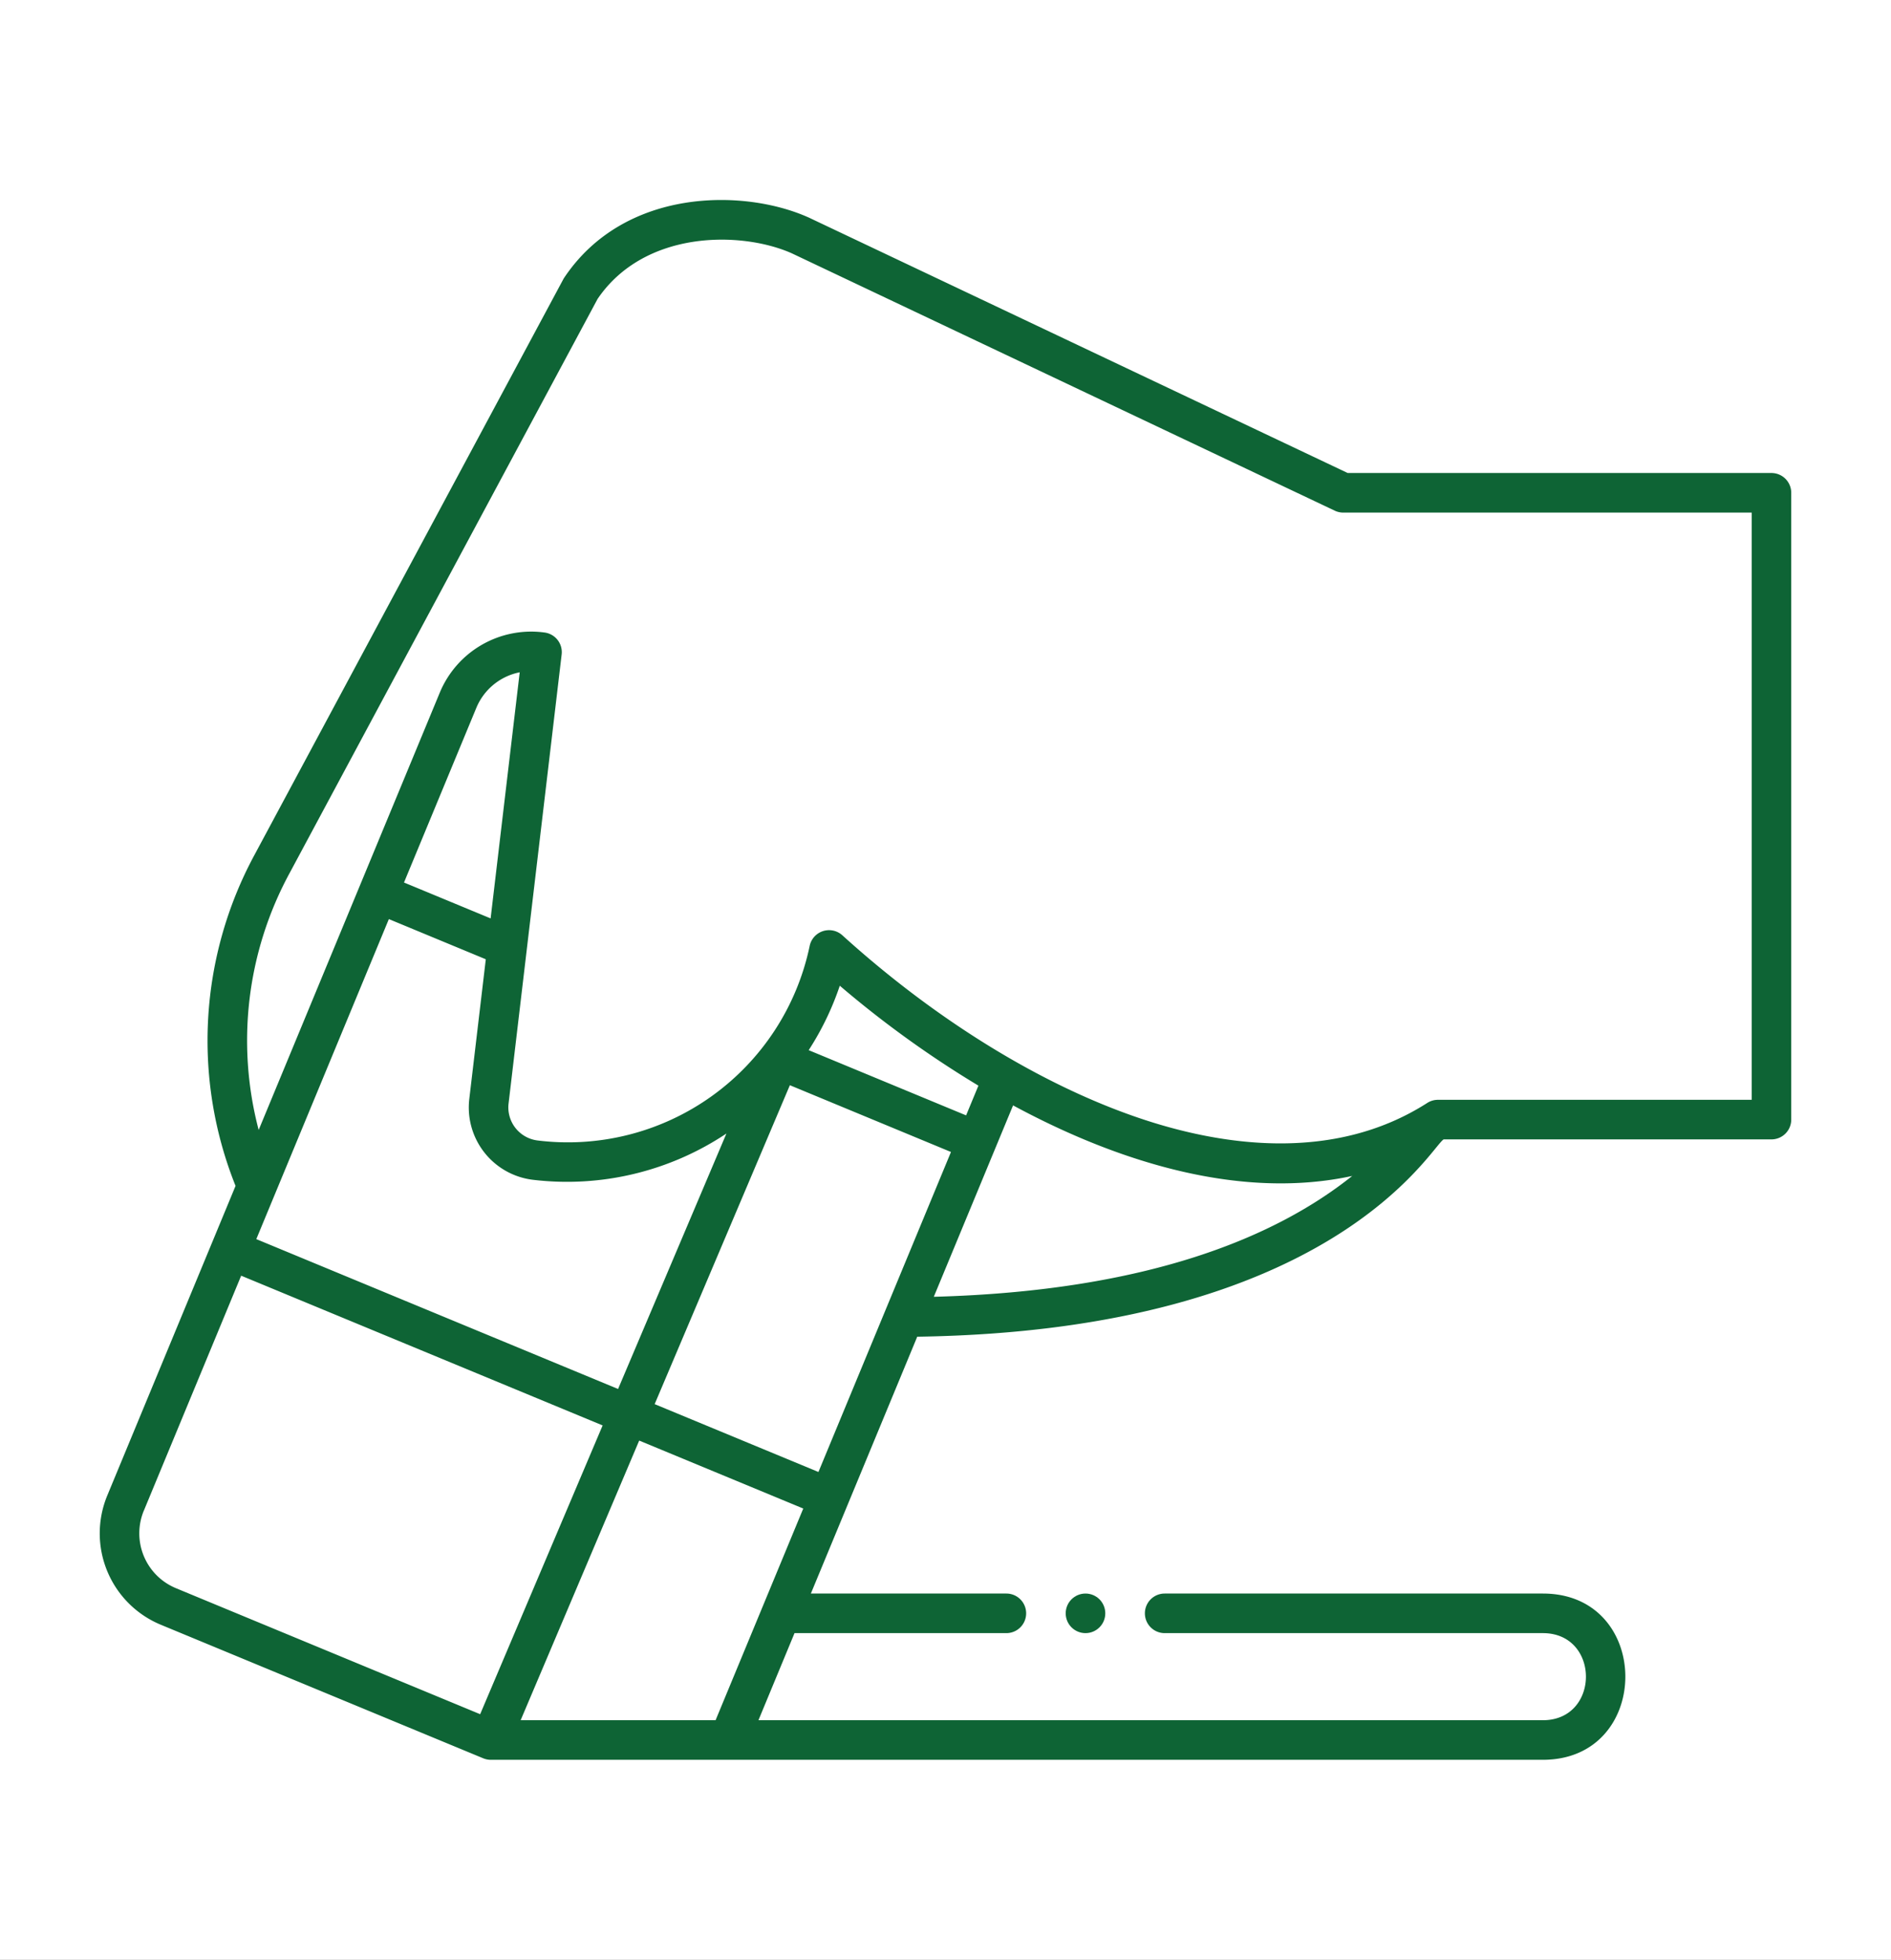 <svg xmlns="http://www.w3.org/2000/svg" xmlns:xlink="http://www.w3.org/1999/xlink" width="193" height="200" viewBox="0 0 193 200">
  <rect x="0" y="0" width="193" height="200" fill="#808080" stroke="none"/>
  <defs>
    <clipPath id="clip-Custom_Size_1">
      <rect width="193" height="200"/>
    </clipPath>
  </defs>
  <g id="Custom_Size_1" data-name="Custom Size – 1" clip-path="url(#clip-Custom_Size_1)">
    <rect width="193" height="200" fill="#fff"/>
    <g id="Eraser_copy" data-name="Eraser copy" transform="translate(-32.141 -38.536)">
      <path id="Path_1" data-name="Path 1" d="M212.942,86.808H169.689L114.643,60.717,114.6,60.7c-6.641-2.943-18.749-2.973-24.874,6.178q-.055.082-.1.169L58.1,125.809a39.867,39.867,0,0,0-1.918,33.752L43.092,191.154a10.093,10.093,0,0,0,5.466,13.195l32.9,13.627a2.015,2.015,0,0,0,.773.154h107.38c11.219,0,11.226-16.967,0-16.967h-38.6a2.02,2.02,0,0,0,0,4.04h38.6c5.858,0,5.861,8.887,0,8.887h-80.06l3.681-8.887h21.62a2.02,2.02,0,0,0,0-4.04H114.9l10.857-26.212c42.391-.617,52.376-19.31,53.725-20.136h33.457a2.02,2.02,0,0,0,2.02-2.02V88.828a2.02,2.02,0,0,0-2.02-2.02ZM82.215,132.263,73.374,128.6l7.383-17.825a6.064,6.064,0,0,1,4.427-3.629Zm-10.386.07,9.894,4.1-1.684,14.246a7.435,7.435,0,0,0,6.515,8.262,29.3,29.3,0,0,0,19.727-4.725L95.224,180.287,58.3,164.993Zm43.841,56.423-16.713-6.923,13.8-32.547L129.2,156.1l-13.528,32.66Zm15.074-36.392-16.066-6.655a29.228,29.228,0,0,0,3.174-6.577A105.929,105.929,0,0,0,132,149.33ZM46.824,192.7l9.931-23.975,36.892,15.281-12.5,29.471L50.1,200.617a6.056,6.056,0,0,1-3.279-7.917Zm38.455,21.39,12.1-28.538,16.745,6.936-8.948,21.6Zm42.169-43.214,8.09-19.531c11.287,6.1,23.607,9.591,34.615,7.2-7.75,6.193-20.792,11.746-42.7,12.333Zm83.474-20.1H178.9a2.02,2.02,0,0,0-1.089.319c-9.645,6.18-21.2,4.289-29.189,1.614-10.071-3.371-20.906-10.02-30.51-18.724a2.021,2.021,0,0,0-3.332,1.076,25.208,25.208,0,0,1-27.756,19.866,3.4,3.4,0,0,1-2.977-3.775l5.417-45.825a2.02,2.02,0,0,0-1.728-2.238,10.1,10.1,0,0,0-10.713,6.141L58.542,153.853a35.832,35.832,0,0,1,3.114-26.135L93.133,69.041c4.783-7.034,14.619-6.948,19.8-4.663L168.37,90.653a2.025,2.025,0,0,0,.865.195h41.687Z" transform="translate(0 0)" fill="#0e6435"/>
      <circle id="Ellipse_1" data-name="Ellipse 1" cx="2.02" cy="2.02" r="2.02" transform="translate(140.909 201.163)" fill="#0e6435"/>
    </g>
  </g>
</svg>
